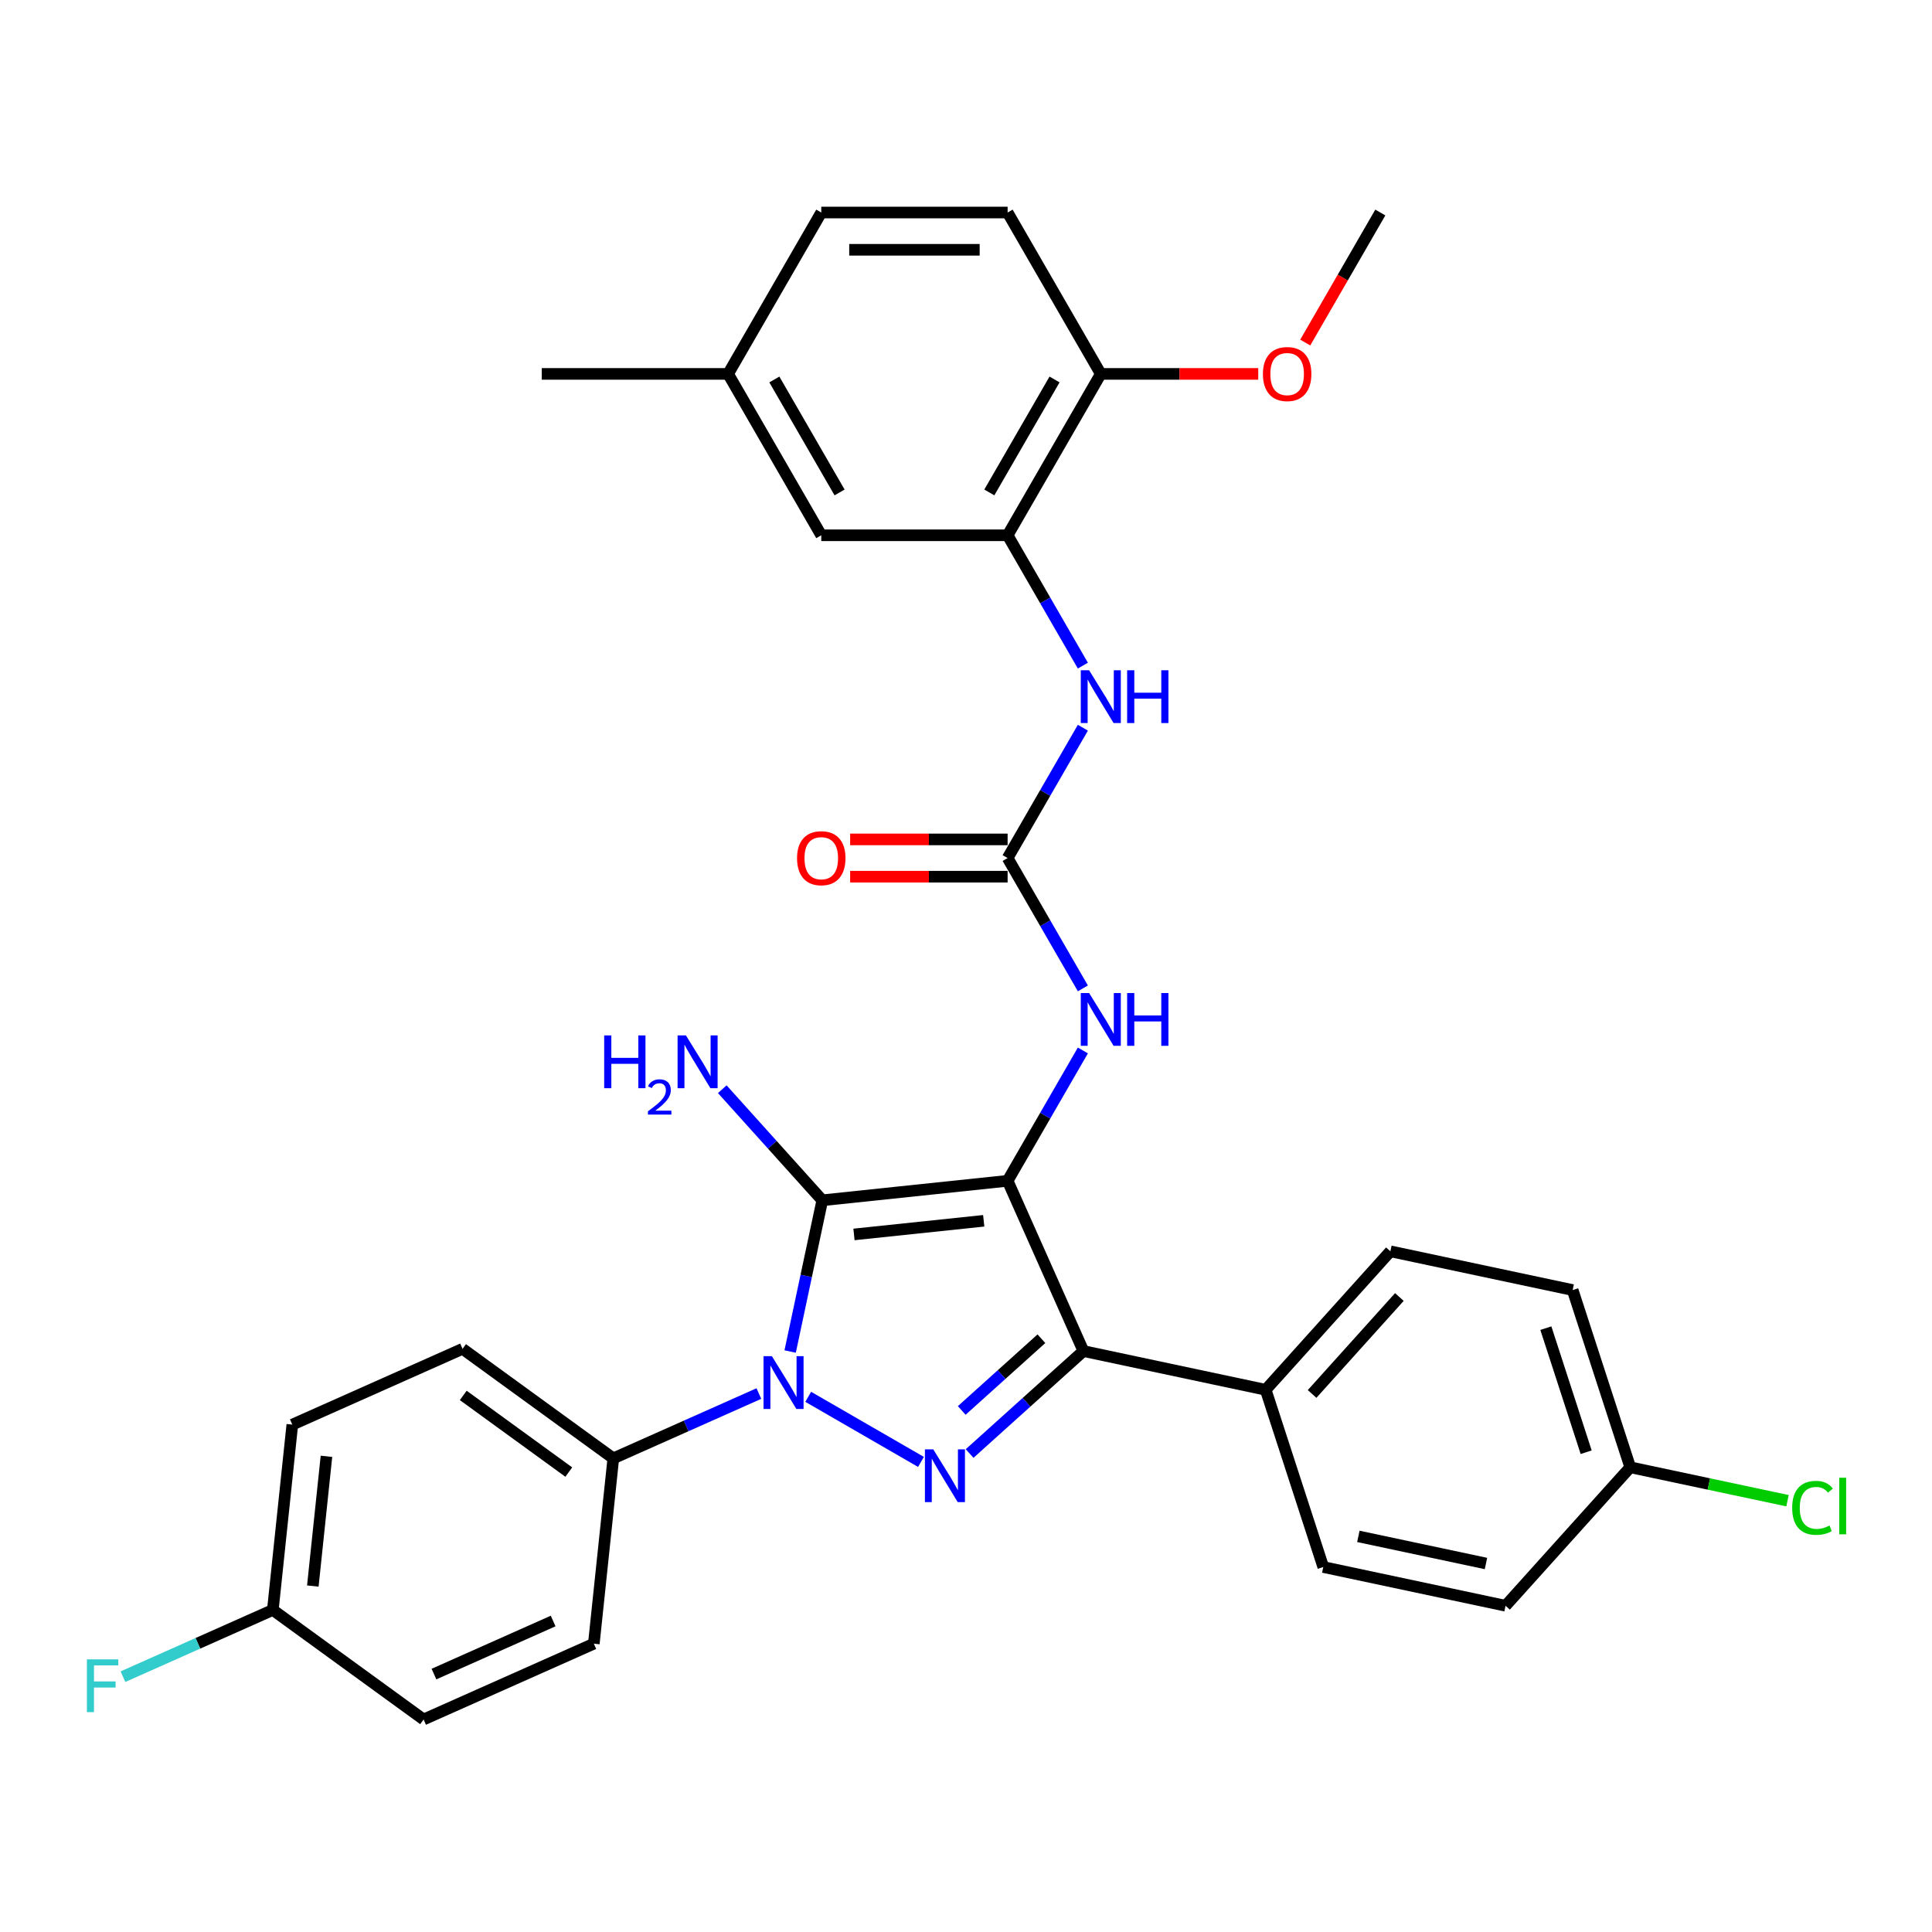 <?xml version='1.0' encoding='iso-8859-1'?>
<svg version='1.1' baseProfile='full'
              xmlns='http://www.w3.org/2000/svg'
                      xmlns:rdkit='http://www.rdkit.org/xml'
                      xmlns:xlink='http://www.w3.org/1999/xlink'
                  xml:space='preserve'
width='1000px' height='1000px' viewBox='0 0 1000 1000'>
<!-- END OF HEADER -->
<rect style='opacity:1.0;fill:#FFFFFF;stroke:none' width='1000' height='1000' x='0' y='0'> </rect>
<path class='bond-0' d='M 392.792,721.3 L 355.12,738.072' style='fill:none;fill-rule:evenodd;stroke:#0000FF;stroke-width:6px;stroke-linecap:butt;stroke-linejoin:miter;stroke-opacity:1' />
<path class='bond-0' d='M 355.12,738.072 L 317.448,754.845' style='fill:none;fill-rule:evenodd;stroke:#000000;stroke-width:6px;stroke-linecap:butt;stroke-linejoin:miter;stroke-opacity:1' />
<path class='bond-1' d='M 408.979,699.545 L 417.298,660.406' style='fill:none;fill-rule:evenodd;stroke:#0000FF;stroke-width:6px;stroke-linecap:butt;stroke-linejoin:miter;stroke-opacity:1' />
<path class='bond-1' d='M 417.298,660.406 L 425.617,621.268' style='fill:none;fill-rule:evenodd;stroke:#000000;stroke-width:6px;stroke-linecap:butt;stroke-linejoin:miter;stroke-opacity:1' />
<path class='bond-2' d='M 418.333,722.987 L 476.692,756.681' style='fill:none;fill-rule:evenodd;stroke:#0000FF;stroke-width:6px;stroke-linecap:butt;stroke-linejoin:miter;stroke-opacity:1' />
<path class='bond-3' d='M 425.617,621.268 L 521.542,611.186' style='fill:none;fill-rule:evenodd;stroke:#000000;stroke-width:6px;stroke-linecap:butt;stroke-linejoin:miter;stroke-opacity:1' />
<path class='bond-3' d='M 442.022,638.941 L 509.17,631.883' style='fill:none;fill-rule:evenodd;stroke:#000000;stroke-width:6px;stroke-linecap:butt;stroke-linejoin:miter;stroke-opacity:1' />
<path class='bond-4' d='M 425.617,621.268 L 399.732,592.52' style='fill:none;fill-rule:evenodd;stroke:#000000;stroke-width:6px;stroke-linecap:butt;stroke-linejoin:miter;stroke-opacity:1' />
<path class='bond-4' d='M 399.732,592.52 L 373.847,563.772' style='fill:none;fill-rule:evenodd;stroke:#0000FF;stroke-width:6px;stroke-linecap:butt;stroke-linejoin:miter;stroke-opacity:1' />
<path class='bond-5' d='M 521.542,611.186 L 560.773,699.301' style='fill:none;fill-rule:evenodd;stroke:#000000;stroke-width:6px;stroke-linecap:butt;stroke-linejoin:miter;stroke-opacity:1' />
<path class='bond-6' d='M 521.542,611.186 L 541.017,577.455' style='fill:none;fill-rule:evenodd;stroke:#000000;stroke-width:6px;stroke-linecap:butt;stroke-linejoin:miter;stroke-opacity:1' />
<path class='bond-6' d='M 541.017,577.455 L 560.491,543.724' style='fill:none;fill-rule:evenodd;stroke:#0000FF;stroke-width:6px;stroke-linecap:butt;stroke-linejoin:miter;stroke-opacity:1' />
<path class='bond-7' d='M 560.773,699.301 L 531.319,725.821' style='fill:none;fill-rule:evenodd;stroke:#000000;stroke-width:6px;stroke-linecap:butt;stroke-linejoin:miter;stroke-opacity:1' />
<path class='bond-7' d='M 531.319,725.821 L 501.865,752.342' style='fill:none;fill-rule:evenodd;stroke:#0000FF;stroke-width:6px;stroke-linecap:butt;stroke-linejoin:miter;stroke-opacity:1' />
<path class='bond-7' d='M 539.029,692.921 L 518.411,711.486' style='fill:none;fill-rule:evenodd;stroke:#000000;stroke-width:6px;stroke-linecap:butt;stroke-linejoin:miter;stroke-opacity:1' />
<path class='bond-7' d='M 518.411,711.486 L 497.793,730.05' style='fill:none;fill-rule:evenodd;stroke:#0000FF;stroke-width:6px;stroke-linecap:butt;stroke-linejoin:miter;stroke-opacity:1' />
<path class='bond-8' d='M 560.773,699.301 L 655.119,719.355' style='fill:none;fill-rule:evenodd;stroke:#000000;stroke-width:6px;stroke-linecap:butt;stroke-linejoin:miter;stroke-opacity:1' />
<path class='bond-9' d='M 521.542,277.061 L 541.017,310.792' style='fill:none;fill-rule:evenodd;stroke:#000000;stroke-width:6px;stroke-linecap:butt;stroke-linejoin:miter;stroke-opacity:1' />
<path class='bond-9' d='M 541.017,310.792 L 560.491,344.523' style='fill:none;fill-rule:evenodd;stroke:#0000FF;stroke-width:6px;stroke-linecap:butt;stroke-linejoin:miter;stroke-opacity:1' />
<path class='bond-10' d='M 521.542,277.061 L 569.769,193.53' style='fill:none;fill-rule:evenodd;stroke:#000000;stroke-width:6px;stroke-linecap:butt;stroke-linejoin:miter;stroke-opacity:1' />
<path class='bond-10' d='M 512.07,254.886 L 545.828,196.414' style='fill:none;fill-rule:evenodd;stroke:#000000;stroke-width:6px;stroke-linecap:butt;stroke-linejoin:miter;stroke-opacity:1' />
<path class='bond-11' d='M 521.542,277.061 L 425.088,277.061' style='fill:none;fill-rule:evenodd;stroke:#000000;stroke-width:6px;stroke-linecap:butt;stroke-linejoin:miter;stroke-opacity:1' />
<path class='bond-12' d='M 560.491,511.586 L 541.017,477.854' style='fill:none;fill-rule:evenodd;stroke:#0000FF;stroke-width:6px;stroke-linecap:butt;stroke-linejoin:miter;stroke-opacity:1' />
<path class='bond-12' d='M 541.017,477.854 L 521.542,444.123' style='fill:none;fill-rule:evenodd;stroke:#000000;stroke-width:6px;stroke-linecap:butt;stroke-linejoin:miter;stroke-opacity:1' />
<path class='bond-13' d='M 521.542,434.478 L 480.79,434.478' style='fill:none;fill-rule:evenodd;stroke:#000000;stroke-width:6px;stroke-linecap:butt;stroke-linejoin:miter;stroke-opacity:1' />
<path class='bond-13' d='M 480.79,434.478 L 440.039,434.478' style='fill:none;fill-rule:evenodd;stroke:#FF0000;stroke-width:6px;stroke-linecap:butt;stroke-linejoin:miter;stroke-opacity:1' />
<path class='bond-13' d='M 521.542,453.769 L 480.79,453.769' style='fill:none;fill-rule:evenodd;stroke:#000000;stroke-width:6px;stroke-linecap:butt;stroke-linejoin:miter;stroke-opacity:1' />
<path class='bond-13' d='M 480.79,453.769 L 440.039,453.769' style='fill:none;fill-rule:evenodd;stroke:#FF0000;stroke-width:6px;stroke-linecap:butt;stroke-linejoin:miter;stroke-opacity:1' />
<path class='bond-14' d='M 521.542,444.123 L 541.017,410.392' style='fill:none;fill-rule:evenodd;stroke:#000000;stroke-width:6px;stroke-linecap:butt;stroke-linejoin:miter;stroke-opacity:1' />
<path class='bond-14' d='M 541.017,410.392 L 560.491,376.661' style='fill:none;fill-rule:evenodd;stroke:#0000FF;stroke-width:6px;stroke-linecap:butt;stroke-linejoin:miter;stroke-opacity:1' />
<path class='bond-15' d='M 569.769,193.53 L 521.542,109.998' style='fill:none;fill-rule:evenodd;stroke:#000000;stroke-width:6px;stroke-linecap:butt;stroke-linejoin:miter;stroke-opacity:1' />
<path class='bond-16' d='M 569.769,193.53 L 610.52,193.53' style='fill:none;fill-rule:evenodd;stroke:#000000;stroke-width:6px;stroke-linecap:butt;stroke-linejoin:miter;stroke-opacity:1' />
<path class='bond-16' d='M 610.52,193.53 L 651.272,193.53' style='fill:none;fill-rule:evenodd;stroke:#FF0000;stroke-width:6px;stroke-linecap:butt;stroke-linejoin:miter;stroke-opacity:1' />
<path class='bond-17' d='M 425.088,277.061 L 376.862,193.53' style='fill:none;fill-rule:evenodd;stroke:#000000;stroke-width:6px;stroke-linecap:butt;stroke-linejoin:miter;stroke-opacity:1' />
<path class='bond-17' d='M 434.561,254.886 L 400.802,196.414' style='fill:none;fill-rule:evenodd;stroke:#000000;stroke-width:6px;stroke-linecap:butt;stroke-linejoin:miter;stroke-opacity:1' />
<path class='bond-18' d='M 317.448,754.845 L 239.416,698.151' style='fill:none;fill-rule:evenodd;stroke:#000000;stroke-width:6px;stroke-linecap:butt;stroke-linejoin:miter;stroke-opacity:1' />
<path class='bond-18' d='M 294.404,761.948 L 239.782,722.262' style='fill:none;fill-rule:evenodd;stroke:#000000;stroke-width:6px;stroke-linecap:butt;stroke-linejoin:miter;stroke-opacity:1' />
<path class='bond-19' d='M 317.448,754.845 L 307.366,850.77' style='fill:none;fill-rule:evenodd;stroke:#000000;stroke-width:6px;stroke-linecap:butt;stroke-linejoin:miter;stroke-opacity:1' />
<path class='bond-20' d='M 141.219,833.308 L 151.301,737.382' style='fill:none;fill-rule:evenodd;stroke:#000000;stroke-width:6px;stroke-linecap:butt;stroke-linejoin:miter;stroke-opacity:1' />
<path class='bond-20' d='M 161.916,820.935 L 168.973,753.788' style='fill:none;fill-rule:evenodd;stroke:#000000;stroke-width:6px;stroke-linecap:butt;stroke-linejoin:miter;stroke-opacity:1' />
<path class='bond-21' d='M 141.219,833.308 L 102.428,850.579' style='fill:none;fill-rule:evenodd;stroke:#000000;stroke-width:6px;stroke-linecap:butt;stroke-linejoin:miter;stroke-opacity:1' />
<path class='bond-21' d='M 102.428,850.579 L 63.637,867.849' style='fill:none;fill-rule:evenodd;stroke:#33CCCC;stroke-width:6px;stroke-linecap:butt;stroke-linejoin:miter;stroke-opacity:1' />
<path class='bond-22' d='M 141.219,833.308 L 219.251,890.002' style='fill:none;fill-rule:evenodd;stroke:#000000;stroke-width:6px;stroke-linecap:butt;stroke-linejoin:miter;stroke-opacity:1' />
<path class='bond-23' d='M 814.005,667.729 L 843.811,759.462' style='fill:none;fill-rule:evenodd;stroke:#000000;stroke-width:6px;stroke-linecap:butt;stroke-linejoin:miter;stroke-opacity:1' />
<path class='bond-23' d='M 800.129,687.45 L 820.993,751.663' style='fill:none;fill-rule:evenodd;stroke:#000000;stroke-width:6px;stroke-linecap:butt;stroke-linejoin:miter;stroke-opacity:1' />
<path class='bond-24' d='M 814.005,667.729 L 719.659,647.676' style='fill:none;fill-rule:evenodd;stroke:#000000;stroke-width:6px;stroke-linecap:butt;stroke-linejoin:miter;stroke-opacity:1' />
<path class='bond-25' d='M 843.811,759.462 L 779.271,831.141' style='fill:none;fill-rule:evenodd;stroke:#000000;stroke-width:6px;stroke-linecap:butt;stroke-linejoin:miter;stroke-opacity:1' />
<path class='bond-26' d='M 843.811,759.462 L 884.512,768.113' style='fill:none;fill-rule:evenodd;stroke:#000000;stroke-width:6px;stroke-linecap:butt;stroke-linejoin:miter;stroke-opacity:1' />
<path class='bond-26' d='M 884.512,768.113 L 925.213,776.765' style='fill:none;fill-rule:evenodd;stroke:#00CC00;stroke-width:6px;stroke-linecap:butt;stroke-linejoin:miter;stroke-opacity:1' />
<path class='bond-27' d='M 779.271,831.141 L 684.925,811.087' style='fill:none;fill-rule:evenodd;stroke:#000000;stroke-width:6px;stroke-linecap:butt;stroke-linejoin:miter;stroke-opacity:1' />
<path class='bond-27' d='M 769.13,809.264 L 703.087,795.226' style='fill:none;fill-rule:evenodd;stroke:#000000;stroke-width:6px;stroke-linecap:butt;stroke-linejoin:miter;stroke-opacity:1' />
<path class='bond-28' d='M 684.925,811.087 L 655.119,719.355' style='fill:none;fill-rule:evenodd;stroke:#000000;stroke-width:6px;stroke-linecap:butt;stroke-linejoin:miter;stroke-opacity:1' />
<path class='bond-29' d='M 655.119,719.355 L 719.659,647.676' style='fill:none;fill-rule:evenodd;stroke:#000000;stroke-width:6px;stroke-linecap:butt;stroke-linejoin:miter;stroke-opacity:1' />
<path class='bond-29' d='M 679.136,721.511 L 724.314,671.335' style='fill:none;fill-rule:evenodd;stroke:#000000;stroke-width:6px;stroke-linecap:butt;stroke-linejoin:miter;stroke-opacity:1' />
<path class='bond-30' d='M 239.416,698.151 L 151.301,737.382' style='fill:none;fill-rule:evenodd;stroke:#000000;stroke-width:6px;stroke-linecap:butt;stroke-linejoin:miter;stroke-opacity:1' />
<path class='bond-31' d='M 307.366,850.77 L 219.251,890.002' style='fill:none;fill-rule:evenodd;stroke:#000000;stroke-width:6px;stroke-linecap:butt;stroke-linejoin:miter;stroke-opacity:1' />
<path class='bond-31' d='M 286.303,839.032 L 224.622,866.494' style='fill:none;fill-rule:evenodd;stroke:#000000;stroke-width:6px;stroke-linecap:butt;stroke-linejoin:miter;stroke-opacity:1' />
<path class='bond-32' d='M 521.542,109.998 L 425.088,109.998' style='fill:none;fill-rule:evenodd;stroke:#000000;stroke-width:6px;stroke-linecap:butt;stroke-linejoin:miter;stroke-opacity:1' />
<path class='bond-32' d='M 507.074,129.289 L 439.556,129.289' style='fill:none;fill-rule:evenodd;stroke:#000000;stroke-width:6px;stroke-linecap:butt;stroke-linejoin:miter;stroke-opacity:1' />
<path class='bond-33' d='M 376.862,193.53 L 425.088,109.998' style='fill:none;fill-rule:evenodd;stroke:#000000;stroke-width:6px;stroke-linecap:butt;stroke-linejoin:miter;stroke-opacity:1' />
<path class='bond-34' d='M 376.862,193.53 L 280.408,193.53' style='fill:none;fill-rule:evenodd;stroke:#000000;stroke-width:6px;stroke-linecap:butt;stroke-linejoin:miter;stroke-opacity:1' />
<path class='bond-35' d='M 675.589,177.306 L 695.019,143.652' style='fill:none;fill-rule:evenodd;stroke:#FF0000;stroke-width:6px;stroke-linecap:butt;stroke-linejoin:miter;stroke-opacity:1' />
<path class='bond-35' d='M 695.019,143.652 L 714.449,109.998' style='fill:none;fill-rule:evenodd;stroke:#000000;stroke-width:6px;stroke-linecap:butt;stroke-linejoin:miter;stroke-opacity:1' />
<path  class='atom-0' d='M 399.525 701.956
L 408.476 716.424
Q 409.363 717.852, 410.791 720.437
Q 412.218 723.022, 412.295 723.176
L 412.295 701.956
L 415.922 701.956
L 415.922 729.272
L 412.18 729.272
L 402.573 713.453
Q 401.454 711.602, 400.258 709.48
Q 399.101 707.358, 398.753 706.702
L 398.753 729.272
L 395.204 729.272
L 395.204 701.956
L 399.525 701.956
' fill='#0000FF'/>
<path  class='atom-4' d='M 483.056 750.183
L 492.007 764.651
Q 492.894 766.079, 494.322 768.663
Q 495.749 771.248, 495.827 771.403
L 495.827 750.183
L 499.453 750.183
L 499.453 777.499
L 495.711 777.499
L 486.104 761.68
Q 484.985 759.828, 483.789 757.706
Q 482.632 755.584, 482.285 754.928
L 482.285 777.499
L 478.735 777.499
L 478.735 750.183
L 483.056 750.183
' fill='#0000FF'/>
<path  class='atom-6' d='M 312.722 535.931
L 316.426 535.931
L 316.426 547.544
L 330.392 547.544
L 330.392 535.931
L 334.096 535.931
L 334.096 563.247
L 330.392 563.247
L 330.392 550.631
L 316.426 550.631
L 316.426 563.247
L 312.722 563.247
L 312.722 535.931
' fill='#0000FF'/>
<path  class='atom-6' d='M 335.42 562.289
Q 336.082 560.583, 337.661 559.64
Q 339.24 558.673, 341.429 558.673
Q 344.154 558.673, 345.682 560.15
Q 347.21 561.627, 347.21 564.249
Q 347.21 566.923, 345.224 569.418
Q 343.263 571.914, 339.189 574.868
L 347.515 574.868
L 347.515 576.905
L 335.369 576.905
L 335.369 575.199
Q 338.73 572.805, 340.716 571.023
Q 342.728 569.24, 343.696 567.636
Q 344.663 566.032, 344.663 564.377
Q 344.663 562.645, 343.798 561.677
Q 342.932 560.71, 341.429 560.71
Q 339.978 560.71, 339.01 561.296
Q 338.043 561.881, 337.355 563.18
L 335.42 562.289
' fill='#0000FF'/>
<path  class='atom-6' d='M 355.039 535.931
L 363.99 550.399
Q 364.877 551.827, 366.304 554.412
Q 367.732 556.997, 367.809 557.151
L 367.809 535.931
L 371.436 535.931
L 371.436 563.247
L 367.693 563.247
L 358.087 547.429
Q 356.968 545.577, 355.772 543.455
Q 354.614 541.333, 354.267 540.677
L 354.267 563.247
L 350.718 563.247
L 350.718 535.931
L 355.039 535.931
' fill='#0000FF'/>
<path  class='atom-7' d='M 563.731 513.997
L 572.682 528.465
Q 573.569 529.892, 574.997 532.477
Q 576.424 535.062, 576.501 535.217
L 576.501 513.997
L 580.128 513.997
L 580.128 541.313
L 576.385 541.313
L 566.779 525.494
Q 565.66 523.642, 564.464 521.52
Q 563.306 519.398, 562.959 518.742
L 562.959 541.313
L 559.41 541.313
L 559.41 513.997
L 563.731 513.997
' fill='#0000FF'/>
<path  class='atom-7' d='M 583.407 513.997
L 587.111 513.997
L 587.111 525.61
L 601.078 525.61
L 601.078 513.997
L 604.781 513.997
L 604.781 541.313
L 601.078 541.313
L 601.078 528.696
L 587.111 528.696
L 587.111 541.313
L 583.407 541.313
L 583.407 513.997
' fill='#0000FF'/>
<path  class='atom-9' d='M 412.549 444.201
Q 412.549 437.642, 415.79 433.977
Q 419.031 430.311, 425.088 430.311
Q 431.146 430.311, 434.386 433.977
Q 437.627 437.642, 437.627 444.201
Q 437.627 450.837, 434.348 454.618
Q 431.068 458.36, 425.088 458.36
Q 419.07 458.36, 415.79 454.618
Q 412.549 450.875, 412.549 444.201
M 425.088 455.273
Q 429.255 455.273, 431.493 452.496
Q 433.769 449.679, 433.769 444.201
Q 433.769 438.838, 431.493 436.137
Q 429.255 433.398, 425.088 433.398
Q 420.922 433.398, 418.645 436.098
Q 416.408 438.799, 416.408 444.201
Q 416.408 449.718, 418.645 452.496
Q 420.922 455.273, 425.088 455.273
' fill='#FF0000'/>
<path  class='atom-10' d='M 563.731 346.934
L 572.682 361.402
Q 573.569 362.83, 574.997 365.415
Q 576.424 368, 576.501 368.154
L 576.501 346.934
L 580.128 346.934
L 580.128 374.25
L 576.385 374.25
L 566.779 358.432
Q 565.66 356.58, 564.464 354.458
Q 563.306 352.336, 562.959 351.68
L 562.959 374.25
L 559.41 374.25
L 559.41 346.934
L 563.731 346.934
' fill='#0000FF'/>
<path  class='atom-10' d='M 583.407 346.934
L 587.111 346.934
L 587.111 358.547
L 601.078 358.547
L 601.078 346.934
L 604.781 346.934
L 604.781 374.25
L 601.078 374.25
L 601.078 361.634
L 587.111 361.634
L 587.111 374.25
L 583.407 374.25
L 583.407 346.934
' fill='#0000FF'/>
<path  class='atom-21' d='M 927.624 780.461
Q 927.624 773.671, 930.788 770.121
Q 933.99 766.533, 940.047 766.533
Q 945.68 766.533, 948.689 770.507
L 946.143 772.591
Q 943.944 769.697, 940.047 769.697
Q 935.919 769.697, 933.72 772.475
Q 931.559 775.214, 931.559 780.461
Q 931.559 785.863, 933.797 788.641
Q 936.073 791.418, 940.472 791.418
Q 943.481 791.418, 946.992 789.605
L 948.072 792.499
Q 946.645 793.425, 944.484 793.965
Q 942.323 794.505, 939.931 794.505
Q 933.99 794.505, 930.788 790.878
Q 927.624 787.252, 927.624 780.461
' fill='#00CC00'/>
<path  class='atom-21' d='M 952.007 764.874
L 955.557 764.874
L 955.557 794.158
L 952.007 794.158
L 952.007 764.874
' fill='#00CC00'/>
<path  class='atom-22' d='M 44.983 858.881
L 61.225 858.881
L 61.225 862.006
L 48.648 862.006
L 48.648 870.301
L 59.836 870.301
L 59.836 873.465
L 48.648 873.465
L 48.648 886.197
L 44.983 886.197
L 44.983 858.881
' fill='#33CCCC'/>
<path  class='atom-30' d='M 653.683 193.607
Q 653.683 187.048, 656.924 183.383
Q 660.165 179.717, 666.222 179.717
Q 672.28 179.717, 675.52 183.383
Q 678.761 187.048, 678.761 193.607
Q 678.761 200.243, 675.482 204.024
Q 672.202 207.766, 666.222 207.766
Q 660.204 207.766, 656.924 204.024
Q 653.683 200.281, 653.683 193.607
M 666.222 204.68
Q 670.389 204.68, 672.627 201.902
Q 674.903 199.085, 674.903 193.607
Q 674.903 188.244, 672.627 185.543
Q 670.389 182.804, 666.222 182.804
Q 662.056 182.804, 659.779 185.505
Q 657.542 188.205, 657.542 193.607
Q 657.542 199.124, 659.779 201.902
Q 662.056 204.68, 666.222 204.68
' fill='#FF0000'/>
</svg>
